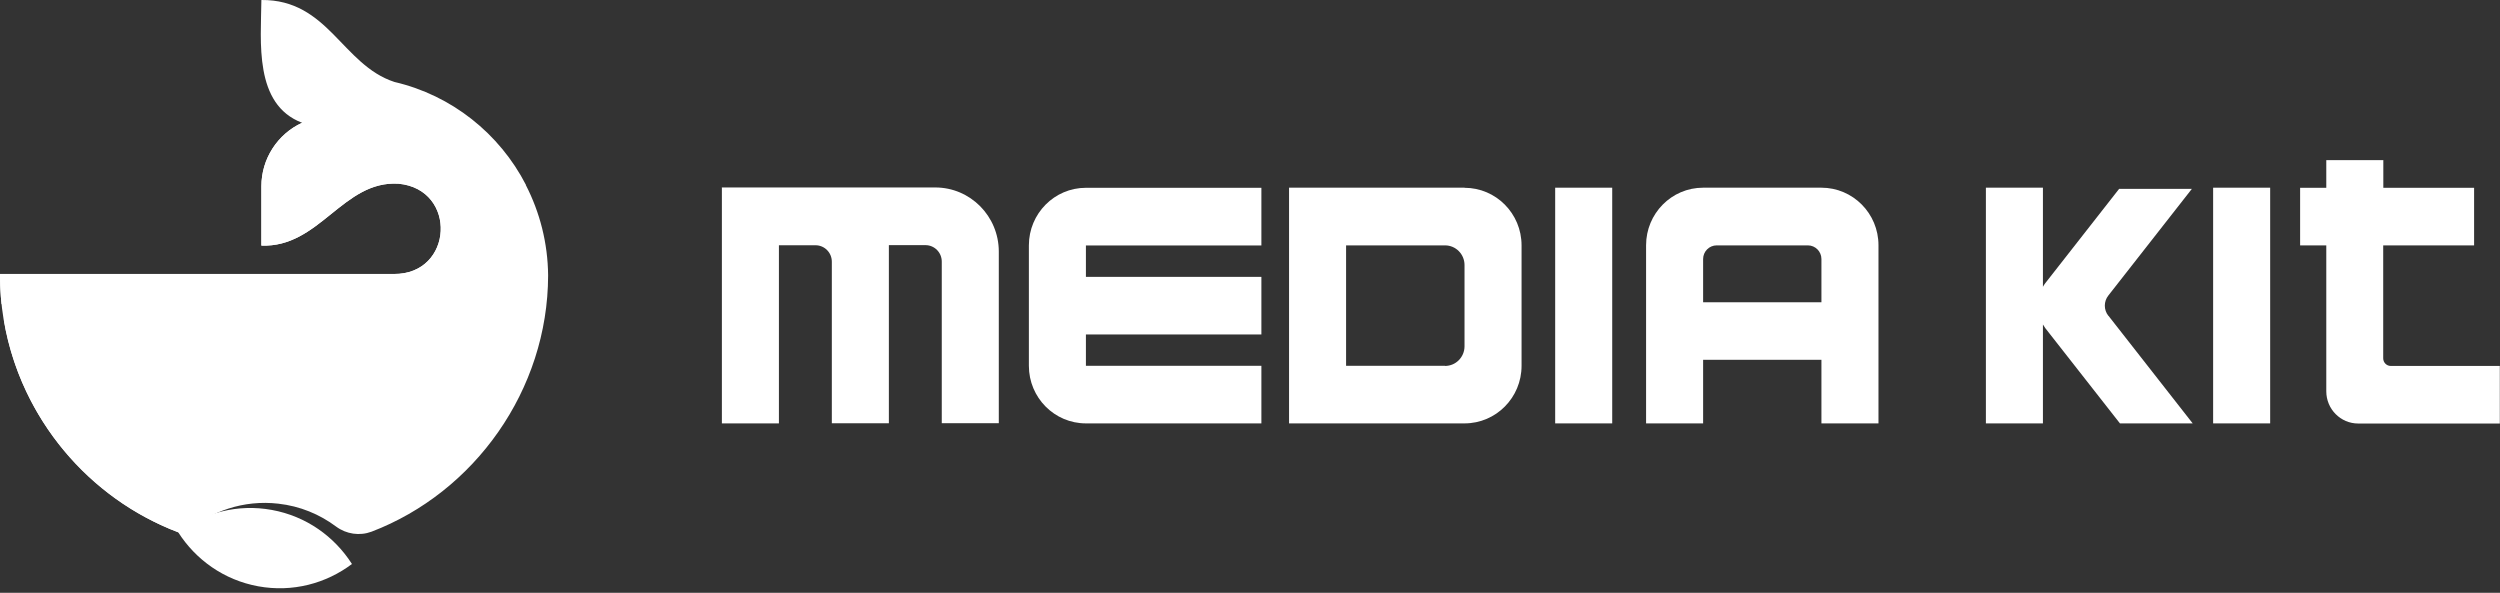 <?xml version="1.0" encoding="UTF-8"?> <svg xmlns="http://www.w3.org/2000/svg" width="194" height="46" viewBox="0 0 194 46" fill="none"><rect x="0" y="0" width="194" height="46" fill="#333333" stroke="none"/><path d="M21.1 39.572C18.436 39.085 15.838 39.789 13.827 41.302C15.185 43.429 17.375 45.01 20.039 45.497C22.703 45.983 25.301 45.279 27.312 43.766C25.954 41.639 23.765 40.059 21.1 39.572Z" fill="white"></path><path d="M40.812 14.345C38.764 10.367 35.053 7.393 30.607 6.36C26.548 5.034 25.479 -0.045 20.284 0C20.254 3.221 19.69 8.105 23.445 9.528C21.531 10.405 20.284 12.33 20.284 14.449V19.056C24.796 19.236 26.614 13.985 30.927 14.255C35.513 14.689 35.187 21.303 30.563 21.266H0C-0.037 30.808 6.331 38.838 14.725 41.632C14.636 41.52 14.539 41.415 14.458 41.303C16.365 39.662 18.911 38.778 21.597 39.085C23.282 39.273 24.804 39.909 26.08 40.861C26.874 41.452 27.913 41.602 28.834 41.258C36.819 38.209 42.519 30.269 42.534 21.378C42.512 18.854 41.888 16.464 40.805 14.36L40.812 14.345Z" fill="white"></path><path d="M13.827 41.302C6.88 38.688 1.633 32.486 0.319 24.936C7.303 27.535 12.565 33.902 13.827 41.302Z" fill="white"></path><path d="M38.408 21.333C38.408 27.7 31.654 32.022 24.195 32.022C12.09 32.022 11.526 23.603 0.319 23.603H0.119C0.037 22.831 0 22.052 0 21.258H30.563C35.187 21.303 35.513 14.689 30.927 14.255C26.614 13.985 24.796 19.236 20.284 19.056V14.45C20.284 12.33 21.531 10.405 23.438 9.528C30.897 9.528 38.408 10.577 38.408 21.333Z" fill="white"></path><path d="M97.884 19.04V14.573H84.267C81.818 14.573 79.841 16.578 79.841 19.04V28.388C79.841 30.86 81.827 32.855 84.267 32.855H97.884V28.388H84.267V25.952H97.884V21.485H84.267V19.049H97.884V19.04Z" fill="white"></path><path d="M125.108 14.565H120.682V32.855H125.108V14.565Z" fill="white"></path><path d="M113.647 14.565H100.03V32.855H113.647C116.096 32.855 118.073 30.851 118.073 28.388V19.041C118.073 16.569 116.087 14.573 113.647 14.573V14.565ZM112.133 28.388H104.456V19.041H112.133C112.97 19.041 113.647 19.724 113.647 20.569V26.869C113.647 27.714 112.97 28.397 112.133 28.397V28.388Z" fill="white"></path><path d="M141.343 14.565H132.162C129.713 14.565 127.736 16.569 127.736 19.032V32.855H132.162V27.921H141.343V32.855H145.77V19.032C145.77 16.56 143.784 14.565 141.343 14.565ZM141.343 23.454H132.162V20.101C132.162 19.517 132.634 19.041 133.213 19.041H140.293C140.871 19.041 141.343 19.517 141.343 20.101V23.454Z" fill="white"></path><path d="M56.018 14.565V32.856H60.444V19.032H63.285C63.989 19.032 64.55 19.607 64.55 20.308V32.847H68.976V19.023H71.817C72.52 19.023 73.081 19.598 73.081 20.299V32.838H77.507V19.526C77.507 16.776 75.299 14.547 72.574 14.547H56L56.018 14.565Z" fill="white"></path><path d="M191.99 19.041V14.574H184.946V12.426H180.52V14.574H178.489V19.041H180.52V30.366C180.52 31.75 181.633 32.865 182.995 32.865H193.985V28.398H185.525C185.204 28.398 184.937 28.137 184.937 27.805V19.041H191.981H191.99Z" fill="white"></path><path d="M176.165 14.565H171.739V32.855H176.165V14.565Z" fill="white"></path><path d="M163.608 24.505C163.243 24.047 163.243 23.391 163.608 22.932L170.091 14.654H164.445L158.71 21.98C158.638 22.07 158.585 22.159 158.531 22.258V14.565H154.105V32.855H158.531V25.18C158.585 25.269 158.647 25.368 158.71 25.458L164.507 32.855H170.153L163.617 24.505H163.608Z" fill="white"></path></svg> 